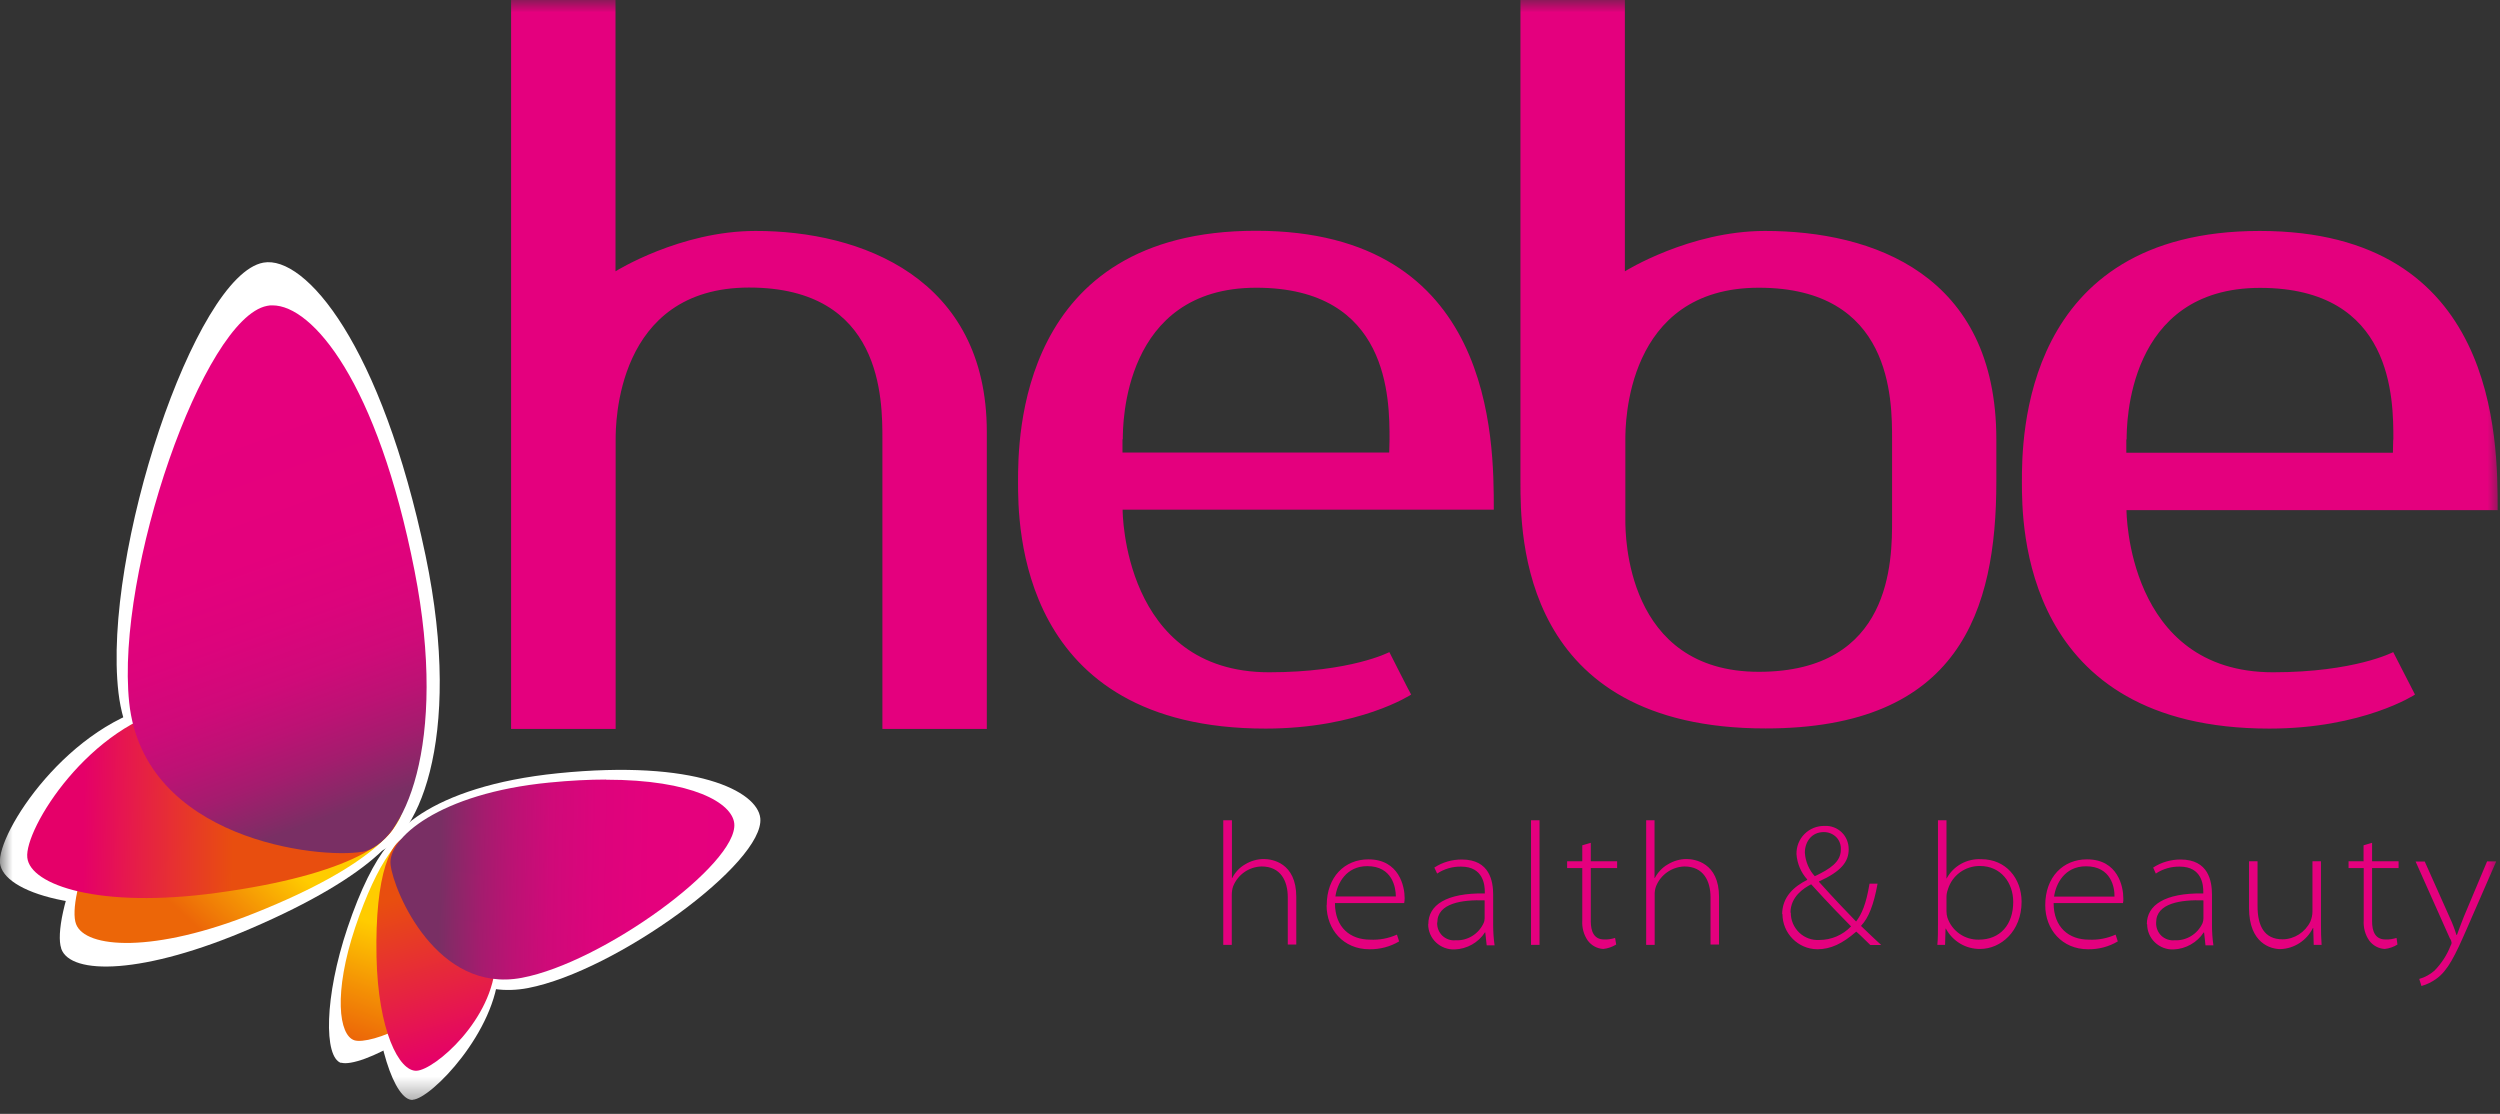 <svg width="101" height="45" viewBox="0 0 101 45" fill="none" xmlns="http://www.w3.org/2000/svg">
<rect x="0" y="0" width="101" height="45" fill="#333333" stroke="none"/>
<g clip-path="url(#clip0_677_2868)">
<mask id="mask0_677_2868" style="mask-type:luminance" maskUnits="userSpaceOnUse" x="0" y="0" width="101" height="45">
<path d="M101 0H0V44.608H101V0Z" fill="white"/>
</mask>
<g mask="url(#mask0_677_2868)">
<path d="M35.642 29.448H39.867V17.448C39.867 11.216 34.769 9.323 30.519 9.33C27.473 9.33 24.866 10.961 24.866 10.961V0H20.648V29.448H24.872V17.748C24.872 17.174 24.872 11.617 30.264 11.617C35.655 11.617 35.649 16.123 35.649 17.748V29.448H35.642ZM45.348 18.283V17.741L45.361 17.754C45.361 17.181 45.361 11.624 50.752 11.624C56.143 11.624 56.137 16.129 56.137 17.754L56.124 18.283H45.348ZM45.348 20.59H60.349C60.349 17.741 60.349 9.323 50.739 9.323C41.129 9.323 41.129 17.754 41.129 19.468C41.129 21.183 41.129 29.435 51.128 29.435C54.907 29.435 57.023 28.059 57.01 28.059C56.997 28.059 56.13 26.345 56.13 26.345C56.13 26.345 54.575 27.16 51.274 27.16C45.354 27.16 45.354 20.609 45.354 20.609V20.596L45.348 20.59ZM76.44 21.011C76.44 22.642 76.44 27.141 71.055 27.141C65.67 27.141 65.664 21.584 65.664 21.011V17.754C65.664 17.174 65.664 11.624 71.055 11.624C76.446 11.624 76.44 16.129 76.44 17.754V21.011ZM80.652 19.462V17.748C80.652 11.082 75.662 9.33 71.304 9.33C68.257 9.33 65.645 10.961 65.645 10.961V0H61.426V19.462C61.426 21.616 61.426 29.429 71.329 29.429C79.167 29.429 80.652 24.662 80.652 19.462ZM96.686 17.761L96.673 18.29H85.903V17.748L85.916 17.761C85.916 17.187 85.916 11.63 91.307 11.63C96.699 11.63 96.692 16.136 96.692 17.761H96.686ZM100.905 20.596C100.905 17.748 100.905 9.33 91.295 9.33C81.685 9.33 81.685 17.754 81.685 19.468C81.685 21.183 81.685 29.435 91.683 29.435C95.462 29.435 97.578 28.059 97.565 28.059L96.686 26.345C96.686 26.345 95.131 27.16 91.83 27.16C85.91 27.16 85.91 20.609 85.91 20.609H100.911L100.905 20.596Z" fill="#E4007E"/>
<path d="M2.473 38.325C2.849 39.408 5.799 39.383 10.139 37.509C15.078 35.387 16.888 33.38 16.346 32.195C15.721 30.831 9.763 29.027 6.985 30.41C3.677 32.054 2.084 37.197 2.473 38.312" fill="white"/>
<path d="M3.7607e-05 34.871C0.134 36.056 3.237 37.057 8.221 36.401C13.892 35.655 16.263 34.145 15.983 32.813C15.651 31.277 9.859 27.817 6.628 28.428C2.779 29.155 -0.134 33.66 3.7607e-05 34.884" fill="white"/>
<path d="M15.014 34.501C16.817 34.208 18.755 29.939 17.194 22.451C15.409 13.924 12.338 10.305 10.642 10.61C7.877 11.107 4.13 22.355 4.786 27.982C5.474 33.89 13.153 34.794 15.014 34.501Z" fill="white"/>
<path d="M13.784 42.945C13.077 42.722 13.102 40.269 14.039 37.484C15.103 34.317 16.276 33.138 17.06 33.463C17.958 33.839 19.449 37.592 18.729 39.37C17.875 41.492 14.517 43.162 13.784 42.932" fill="white"/>
<path d="M16.671 44.437C15.951 44.468 15.122 42.13 15.059 38.962C14.988 35.362 15.83 33.73 16.652 33.781C17.601 33.832 20.214 37.108 20.144 39.179C20.067 41.645 17.416 44.398 16.671 44.43V44.437Z" fill="white"/>
<path d="M15.524 34.967C15.384 33.8 17.365 31.761 22.546 31.239C28.097 30.678 30.601 31.959 30.716 33.055C30.895 34.852 24.898 39.23 21.329 39.918C17.576 40.632 15.67 36.171 15.53 34.967H15.524Z" fill="white"/>
<path d="M17.13 33.622C17.06 33.59 16.983 33.577 16.907 33.577C16.218 33.577 15.263 34.763 14.351 37.465C13.466 40.116 13.689 41.83 14.319 42.028C14.95 42.225 17.716 41.186 18.519 39.179C19.195 37.477 17.926 33.96 17.13 33.622Z" fill="url(#paint0_linear_677_2868)"/>
<path d="M16.199 32.093C15.734 31.149 12.363 29.939 9.604 29.939C8.794 29.913 7.991 30.06 7.246 30.366C4.11 31.831 2.689 36.311 3.072 37.331C3.441 38.319 6.213 38.529 10.33 36.872C15.033 34.992 16.728 33.176 16.199 32.086V32.093Z" fill="url(#paint1_linear_677_2868)"/>
<path d="M8.023 28.467C7.762 28.467 7.501 28.486 7.246 28.537C3.613 29.231 0.975 33.501 1.103 34.648C1.224 35.77 4.04 36.713 8.737 36.075C14.09 35.355 16.327 33.928 16.066 32.666C15.785 31.341 11.146 28.473 8.023 28.473V28.467Z" fill="url(#paint2_linear_677_2868)"/>
<path d="M14.625 34.419C16.301 34.126 18.13 30.092 16.747 23.056C15.243 15.409 12.618 12.337 11.012 12.337C10.936 12.337 10.866 12.337 10.789 12.357C8.227 12.854 4.665 23.088 5.219 28.377C5.806 33.941 12.898 34.712 14.625 34.412V34.419Z" fill="url(#paint3_linear_677_2868)"/>
<path d="M16.83 43.258C17.557 43.226 19.94 41.18 20.017 38.861C20.087 36.91 17.544 33.839 16.613 33.788H16.582C15.791 33.788 15.141 35.317 15.211 38.657C15.275 41.633 16.123 43.296 16.83 43.258Z" fill="url(#paint4_linear_677_2868)"/>
<path d="M24.49 31.494C23.802 31.494 23.037 31.532 22.196 31.615C17.741 32.048 15.651 33.877 15.779 34.935C15.906 36.025 17.652 40.154 21.081 39.504C24.343 38.892 29.818 34.903 29.665 33.272C29.582 32.437 27.97 31.5 24.49 31.5V31.494Z" fill="url(#paint5_linear_677_2868)"/>
<path d="M98.993 37.93C99.018 37.975 99.037 38.032 99.044 38.083C99.044 38.127 99.025 38.178 98.999 38.217C98.853 38.593 98.629 38.931 98.349 39.217C98.171 39.37 97.967 39.485 97.737 39.549L97.826 39.835C98.049 39.772 98.254 39.67 98.438 39.536C98.891 39.211 99.19 38.599 99.656 37.529L100.847 34.801H100.478L99.541 37.031C99.432 37.305 99.337 37.56 99.26 37.771H99.241C99.165 37.529 99.076 37.293 98.967 37.063L97.96 34.807H97.591L98.986 37.936L98.993 37.93ZM95.494 34.795H94.882V35.069H95.494V37.184C95.475 37.471 95.552 37.764 95.717 38C95.864 38.198 96.093 38.325 96.342 38.338C96.526 38.319 96.705 38.255 96.858 38.159L96.82 37.892C96.673 37.936 96.526 37.962 96.374 37.955C95.966 37.955 95.832 37.637 95.832 37.223V35.069H96.903V34.795H95.832V34.049L95.488 34.151V34.788L95.494 34.795ZM91.205 34.795H90.861V36.687C90.861 38.115 91.747 38.344 92.129 38.344C92.69 38.325 93.194 37.994 93.442 37.49H93.455L93.474 38.172H93.793C93.773 37.898 93.767 37.63 93.767 37.356V34.795H93.423V36.834C93.423 36.968 93.391 37.102 93.34 37.229C93.13 37.662 92.697 37.943 92.219 37.949C91.473 37.949 91.205 37.401 91.205 36.611V34.801V34.795ZM87.108 37.267C87.108 36.483 88.121 36.343 89.019 36.375V37.095C89.019 37.165 89.007 37.235 88.981 37.299C88.777 37.739 88.331 38.013 87.847 37.987C87.656 38.006 87.458 37.936 87.318 37.803C87.178 37.669 87.101 37.477 87.108 37.28V37.267ZM86.745 37.337C86.745 37.618 86.859 37.885 87.063 38.077C87.267 38.268 87.535 38.37 87.815 38.357C88.306 38.338 88.765 38.077 89.032 37.669H89.045L89.102 38.191H89.421C89.383 37.924 89.364 37.65 89.364 37.376V36.152C89.364 35.617 89.236 34.724 88.096 34.724C87.707 34.724 87.318 34.833 86.987 35.05L87.095 35.292C87.382 35.1 87.719 35.005 88.064 35.011C88.962 35.011 89.013 35.763 89.013 36.018V36.095C87.445 36.069 86.732 36.573 86.732 37.337H86.745ZM78.638 36.241C78.638 36.133 78.658 36.031 78.696 35.929C78.868 35.362 79.397 34.979 79.99 34.986C80.831 34.986 81.334 35.655 81.334 36.439C81.334 37.356 80.805 37.962 79.945 37.962C79.378 37.975 78.862 37.618 78.677 37.076C78.651 36.993 78.638 36.904 78.638 36.815V36.235V36.241ZM78.294 37.356C78.294 37.63 78.294 37.898 78.269 38.172H78.581L78.6 37.516H78.613C78.887 38.026 79.416 38.344 79.996 38.338C80.831 38.338 81.672 37.624 81.672 36.432C81.672 35.489 81.041 34.712 80.047 34.712C79.467 34.68 78.919 34.979 78.645 35.489H78.638V33.138H78.294V37.356ZM72.336 36.872C72.336 36.228 72.865 35.884 73.171 35.725C73.878 36.509 74.592 37.235 74.783 37.426C74.445 37.777 73.986 37.975 73.502 37.975C73.203 37.994 72.903 37.885 72.686 37.675C72.47 37.465 72.342 37.172 72.349 36.872H72.342H72.336ZM73.324 35.406C73.082 35.145 72.941 34.807 72.916 34.45C72.916 34.017 73.183 33.616 73.681 33.616C73.872 33.616 74.05 33.686 74.184 33.82C74.318 33.953 74.382 34.145 74.369 34.329C74.369 34.827 73.929 35.107 73.317 35.4L73.324 35.406ZM72.011 36.923C72.011 37.707 72.642 38.344 73.419 38.35C73.961 38.35 74.439 38.121 74.993 37.637C75.229 37.841 75.388 38.019 75.561 38.178H76C75.752 37.955 75.497 37.707 75.184 37.407C75.497 37.076 75.701 36.541 75.854 35.7H75.529C75.388 36.541 75.216 36.923 74.987 37.229C74.675 36.91 74.082 36.292 73.489 35.629V35.61C74.382 35.203 74.687 34.82 74.687 34.31C74.687 34.055 74.592 33.807 74.407 33.628C74.222 33.45 73.974 33.354 73.719 33.367C73.413 33.361 73.12 33.475 72.903 33.692C72.686 33.909 72.572 34.202 72.578 34.508C72.604 34.884 72.757 35.247 73.011 35.528V35.547C72.483 35.814 71.998 36.228 71.998 36.949V36.936L72.011 36.923ZM66.849 33.138H66.505V38.172H66.849V36.165C66.843 36.044 66.862 35.916 66.906 35.801C67.098 35.33 67.544 35.024 68.047 35.005C68.825 35.005 69.105 35.598 69.105 36.248V38.159H69.449V36.235C69.449 34.846 68.461 34.705 68.136 34.705C67.869 34.705 67.607 34.782 67.378 34.922C67.155 35.05 66.977 35.241 66.856 35.47H66.843V33.131L66.849 33.138ZM62.197 33.138H61.853V38.172H62.197V33.138ZM58.068 37.267C58.068 36.483 59.081 36.343 59.979 36.375V37.095C59.979 37.165 59.967 37.235 59.935 37.299C59.731 37.739 59.285 38.013 58.8 37.987C58.603 38.006 58.412 37.936 58.272 37.803C58.131 37.669 58.055 37.477 58.061 37.28L58.068 37.267ZM57.698 37.337C57.698 37.618 57.813 37.885 58.017 38.077C58.221 38.268 58.495 38.37 58.775 38.357C59.266 38.338 59.724 38.083 59.992 37.669H60.005L60.062 38.191H60.381C60.343 37.924 60.324 37.65 60.324 37.376V36.152C60.324 35.617 60.196 34.724 59.055 34.724C58.66 34.724 58.278 34.833 57.947 35.05L58.061 35.292C58.348 35.1 58.686 35.005 59.03 35.011C59.928 35.011 59.986 35.763 59.986 36.018V36.095C58.412 36.069 57.704 36.573 57.704 37.337H57.698ZM53.951 36.216C54.021 35.7 54.378 34.992 55.238 34.992C56.251 34.992 56.392 35.859 56.392 36.216H53.957H53.951ZM53.594 36.573C53.594 37.554 54.276 38.35 55.321 38.35C55.742 38.357 56.162 38.249 56.525 38.032L56.436 37.758C56.098 37.911 55.729 37.981 55.353 37.962C54.55 37.962 53.932 37.471 53.932 36.483H56.729C56.742 36.42 56.748 36.349 56.748 36.279C56.748 35.827 56.532 34.718 55.283 34.718C54.327 34.718 53.6 35.425 53.6 36.573H53.594ZM49.764 33.138H49.42V38.172H49.764V36.165C49.764 36.044 49.777 35.923 49.821 35.801C50.013 35.33 50.459 35.018 50.968 35.005C51.746 35.005 52.026 35.598 52.026 36.248V38.159H52.37V36.235C52.37 34.846 51.383 34.705 51.058 34.705C50.79 34.705 50.529 34.782 50.299 34.922C50.076 35.05 49.898 35.241 49.783 35.47H49.77V33.131L49.764 33.138ZM63.924 34.795H63.312V35.069H63.924V37.184C63.905 37.471 63.981 37.764 64.147 38C64.294 38.198 64.523 38.325 64.772 38.338C64.956 38.319 65.135 38.255 65.294 38.159L65.25 37.892C65.109 37.936 64.956 37.962 64.81 37.955C64.402 37.955 64.268 37.637 64.268 37.223V35.069H65.332V34.795H64.268V34.049L63.924 34.151V34.788V34.795ZM84.278 34.998C85.291 34.998 85.438 35.865 85.425 36.222H82.985C83.055 35.706 83.412 34.998 84.272 34.998H84.278ZM84.31 34.718C83.354 34.718 82.628 35.425 82.628 36.573C82.628 37.554 83.31 38.35 84.355 38.35C84.782 38.357 85.196 38.249 85.559 38.032L85.47 37.758C85.132 37.911 84.763 37.981 84.387 37.962C83.59 37.962 82.966 37.471 82.966 36.483H85.769C85.782 36.413 85.789 36.349 85.782 36.279C85.782 35.827 85.566 34.718 84.317 34.718H84.31Z" fill="#E4007E"/>
</g>
</g>
<defs>
<linearGradient id="paint0_linear_677_2868" x1="16.614" y1="37.809" x2="15.078" y2="42.276" gradientUnits="userSpaceOnUse">
<stop stop-color="#FFCC00"/>
<stop offset="0.55" stop-color="#F49205"/>
<stop offset="1" stop-color="#EC6608"/>
</linearGradient>
<linearGradient id="paint1_linear_677_2868" x1="9.999" y1="33.322" x2="6.984" y2="36.566" gradientUnits="userSpaceOnUse">
<stop stop-color="#FFCC00"/>
<stop offset="0.55" stop-color="#F49205"/>
<stop offset="1" stop-color="#EC6608"/>
</linearGradient>
<linearGradient id="paint2_linear_677_2868" x1="3.378" y1="32.335" x2="9.425" y2="32.405" gradientUnits="userSpaceOnUse">
<stop stop-color="#E50069"/>
<stop offset="0.42" stop-color="#E62242"/>
<stop offset="1" stop-color="#E84E0F"/>
</linearGradient>
<linearGradient id="paint3_linear_677_2868" x1="8.004" y1="17.155" x2="13.727" y2="32.851" gradientUnits="userSpaceOnUse">
<stop stop-color="#E6007E"/>
<stop offset="0.35" stop-color="#E4017D"/>
<stop offset="0.52" stop-color="#DC047C"/>
<stop offset="0.66" stop-color="#CF0A79"/>
<stop offset="0.77" stop-color="#BC1274"/>
<stop offset="0.87" stop-color="#A41C6E"/>
<stop offset="0.96" stop-color="#872967"/>
<stop offset="1" stop-color="#792F64"/>
</linearGradient>
<linearGradient id="paint4_linear_677_2868" x1="18.608" y1="42.633" x2="16.664" y2="36.108" gradientUnits="userSpaceOnUse">
<stop stop-color="#E50069"/>
<stop offset="0.42" stop-color="#E62242"/>
<stop offset="1" stop-color="#E84E0F"/>
</linearGradient>
<linearGradient id="paint5_linear_677_2868" x1="30.831" y1="35.706" x2="17.773" y2="35.432" gradientUnits="userSpaceOnUse">
<stop stop-color="#E6007E"/>
<stop offset="0.35" stop-color="#E4017D"/>
<stop offset="0.52" stop-color="#DC047C"/>
<stop offset="0.66" stop-color="#CF0A79"/>
<stop offset="0.77" stop-color="#BC1274"/>
<stop offset="0.87" stop-color="#A41C6E"/>
<stop offset="0.96" stop-color="#872967"/>
<stop offset="1" stop-color="#792F64"/>
</linearGradient>
<clipPath id="clip0_677_2868">
<rect width="101" height="44.608" fill="white"/>
</clipPath>
</defs>
</svg>
